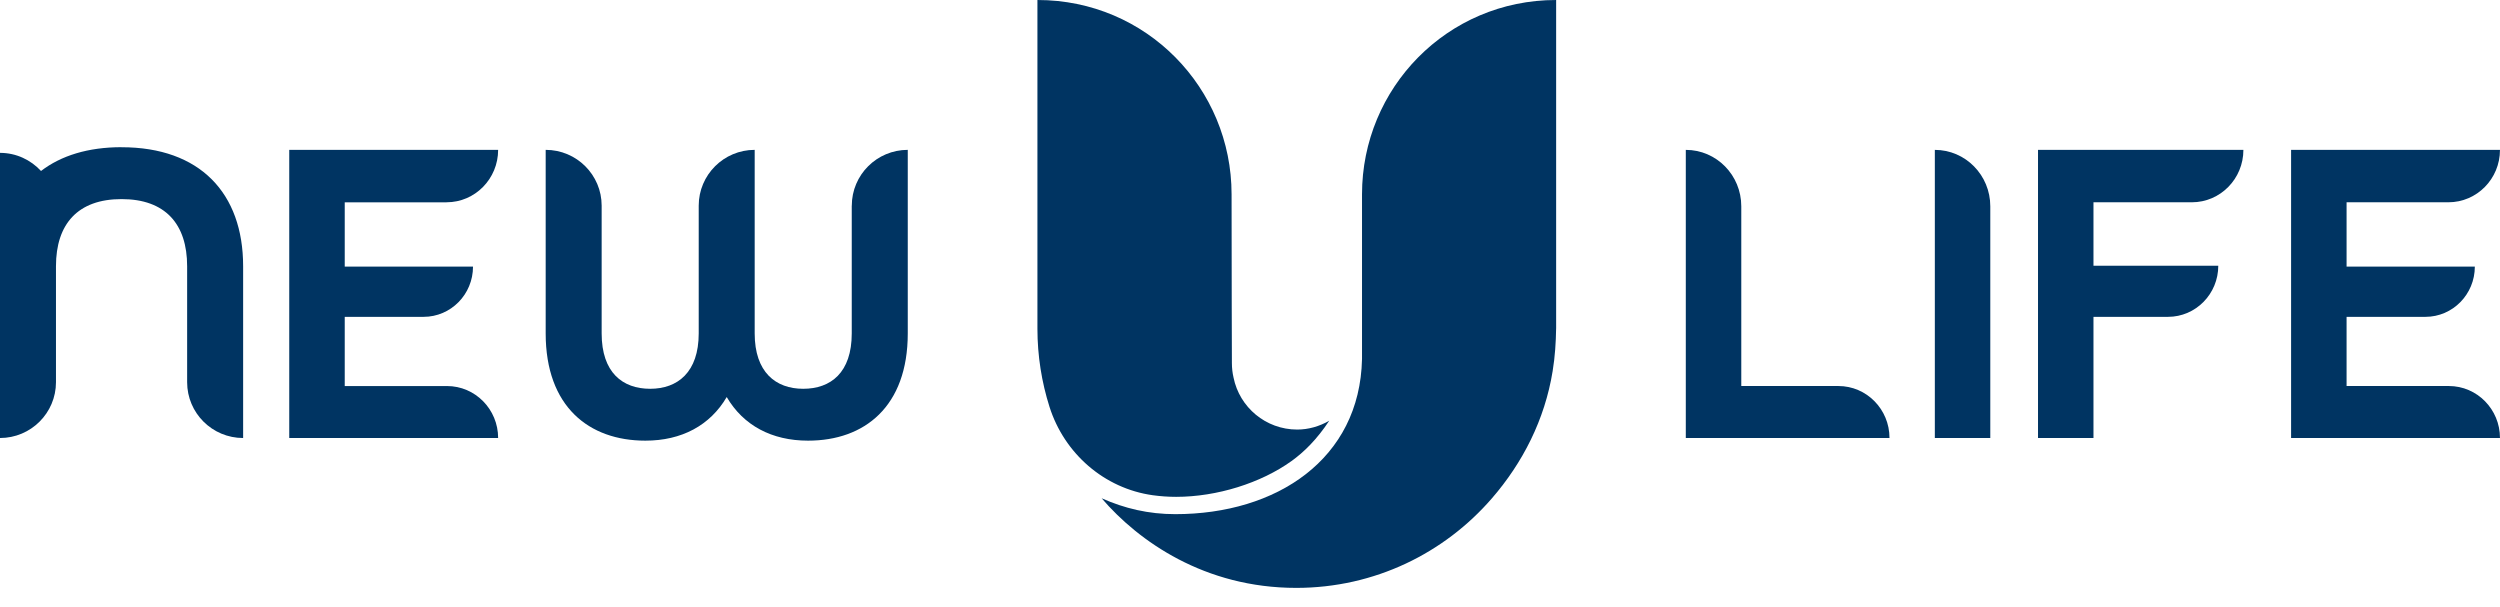 <svg width="103" height="25" viewBox="0 0 103 25" fill="none" xmlns="http://www.w3.org/2000/svg">
<g clip-path="url(#clip0_3_1952)">
<path d="M69.456 6.175C70.718 6.175 71.741 7.215 71.741 8.498V15.904H75.741C76.905 15.904 77.847 16.863 77.847 18.045H69.455V6.174H69.456V6.175Z" fill="#003462"/>
<path d="M79.715 6.175C80.976 6.175 82 7.215 82 8.498V18.045H79.715V6.174V6.175Z" fill="#003462"/>
<path d="M83.965 6.174H92.428C92.428 7.367 91.478 8.334 90.304 8.334H86.251V10.948H91.393C91.393 12.111 90.466 13.054 89.321 13.054H86.251V18.045H83.966V6.174H83.965Z" fill="#003462"/>
<path d="M94.393 6.175H102.999C102.999 7.368 102.048 8.334 100.874 8.334H96.679V10.984H101.963C101.963 12.127 101.052 13.054 99.928 13.054H96.679V15.904H100.893C102.057 15.904 102.999 16.863 102.999 18.045H94.393V6.174H94.393V6.175Z" fill="#003462"/>
<path d="M35.092 8.473V13.737C35.092 15.353 34.227 16.018 33.092 16.018C31.958 16.018 31.093 15.335 31.093 13.737V6.174C29.82 6.174 28.787 7.204 28.787 8.473V13.737C28.787 15.335 27.921 16.018 26.787 16.018C25.653 16.018 24.788 15.353 24.788 13.737V8.473C24.788 7.204 23.755 6.174 22.482 6.174V13.737C22.482 16.754 24.265 18.155 26.589 18.155C28.084 18.155 29.256 17.527 29.941 16.358C30.625 17.527 31.796 18.155 33.293 18.155C35.616 18.155 37.4 16.754 37.4 13.737V6.174C36.127 6.174 35.094 7.204 35.094 8.473H35.092Z" fill="#003462"/>
<path d="M18.399 8.334C19.572 8.334 20.523 7.367 20.523 6.174H11.917V18.046H20.523C20.523 16.863 19.58 15.905 18.416 15.905H14.203V13.054H17.452C18.576 13.054 19.488 12.128 19.488 10.985H14.203V8.335H18.398L18.399 8.334Z" fill="#003462"/>
<path d="M5.009 6.064C3.629 6.064 2.515 6.412 1.69 7.044C1.268 6.588 0.67 6.298 -0.001 6.298V18.046C1.272 18.046 2.306 17.016 2.306 15.747V10.969C2.306 9.227 3.207 8.203 5.008 8.203C6.809 8.203 7.71 9.227 7.71 10.969V15.747C7.71 17.016 8.742 18.046 10.017 18.046V10.969C10.017 7.952 8.232 6.066 5.008 6.066L5.009 6.064Z" fill="#003462"/>
<path d="M64.113 13.535V0C59.617 0 56.115 3.635 56.115 8.004V14.79C56.028 18.925 52.586 21.183 48.423 21.183C47.319 21.183 46.335 20.949 45.387 20.528C46.911 22.304 49.634 24.221 53.404 24.221C56.638 24.221 59.514 22.787 61.47 20.527C62.732 19.069 63.645 17.296 63.969 15.29C64.069 14.677 64.103 14.094 64.112 13.536L64.113 13.535Z" fill="#003462"/>
<path d="M42.742 13.538C42.742 14.661 42.917 15.744 43.239 16.761C43.849 18.685 45.495 20.125 47.498 20.404C47.811 20.447 48.132 20.47 48.458 20.47C50.134 20.47 51.948 19.903 53.212 18.994C53.723 18.626 54.255 18.108 54.765 17.333C54.369 17.564 53.909 17.698 53.445 17.698C52.149 17.698 51.068 16.778 50.822 15.557C50.777 15.364 50.754 15.163 50.754 14.956C50.754 14.956 50.741 11.091 50.741 8.004C50.741 3.635 47.238 0 42.742 0V13.538Z" fill="#003462"/>
</g>
<defs>
<clipPath id="clip0_3_1952">
<rect width="103" height="24.221" fill="white"/>
</clipPath>
</defs>
</svg>
